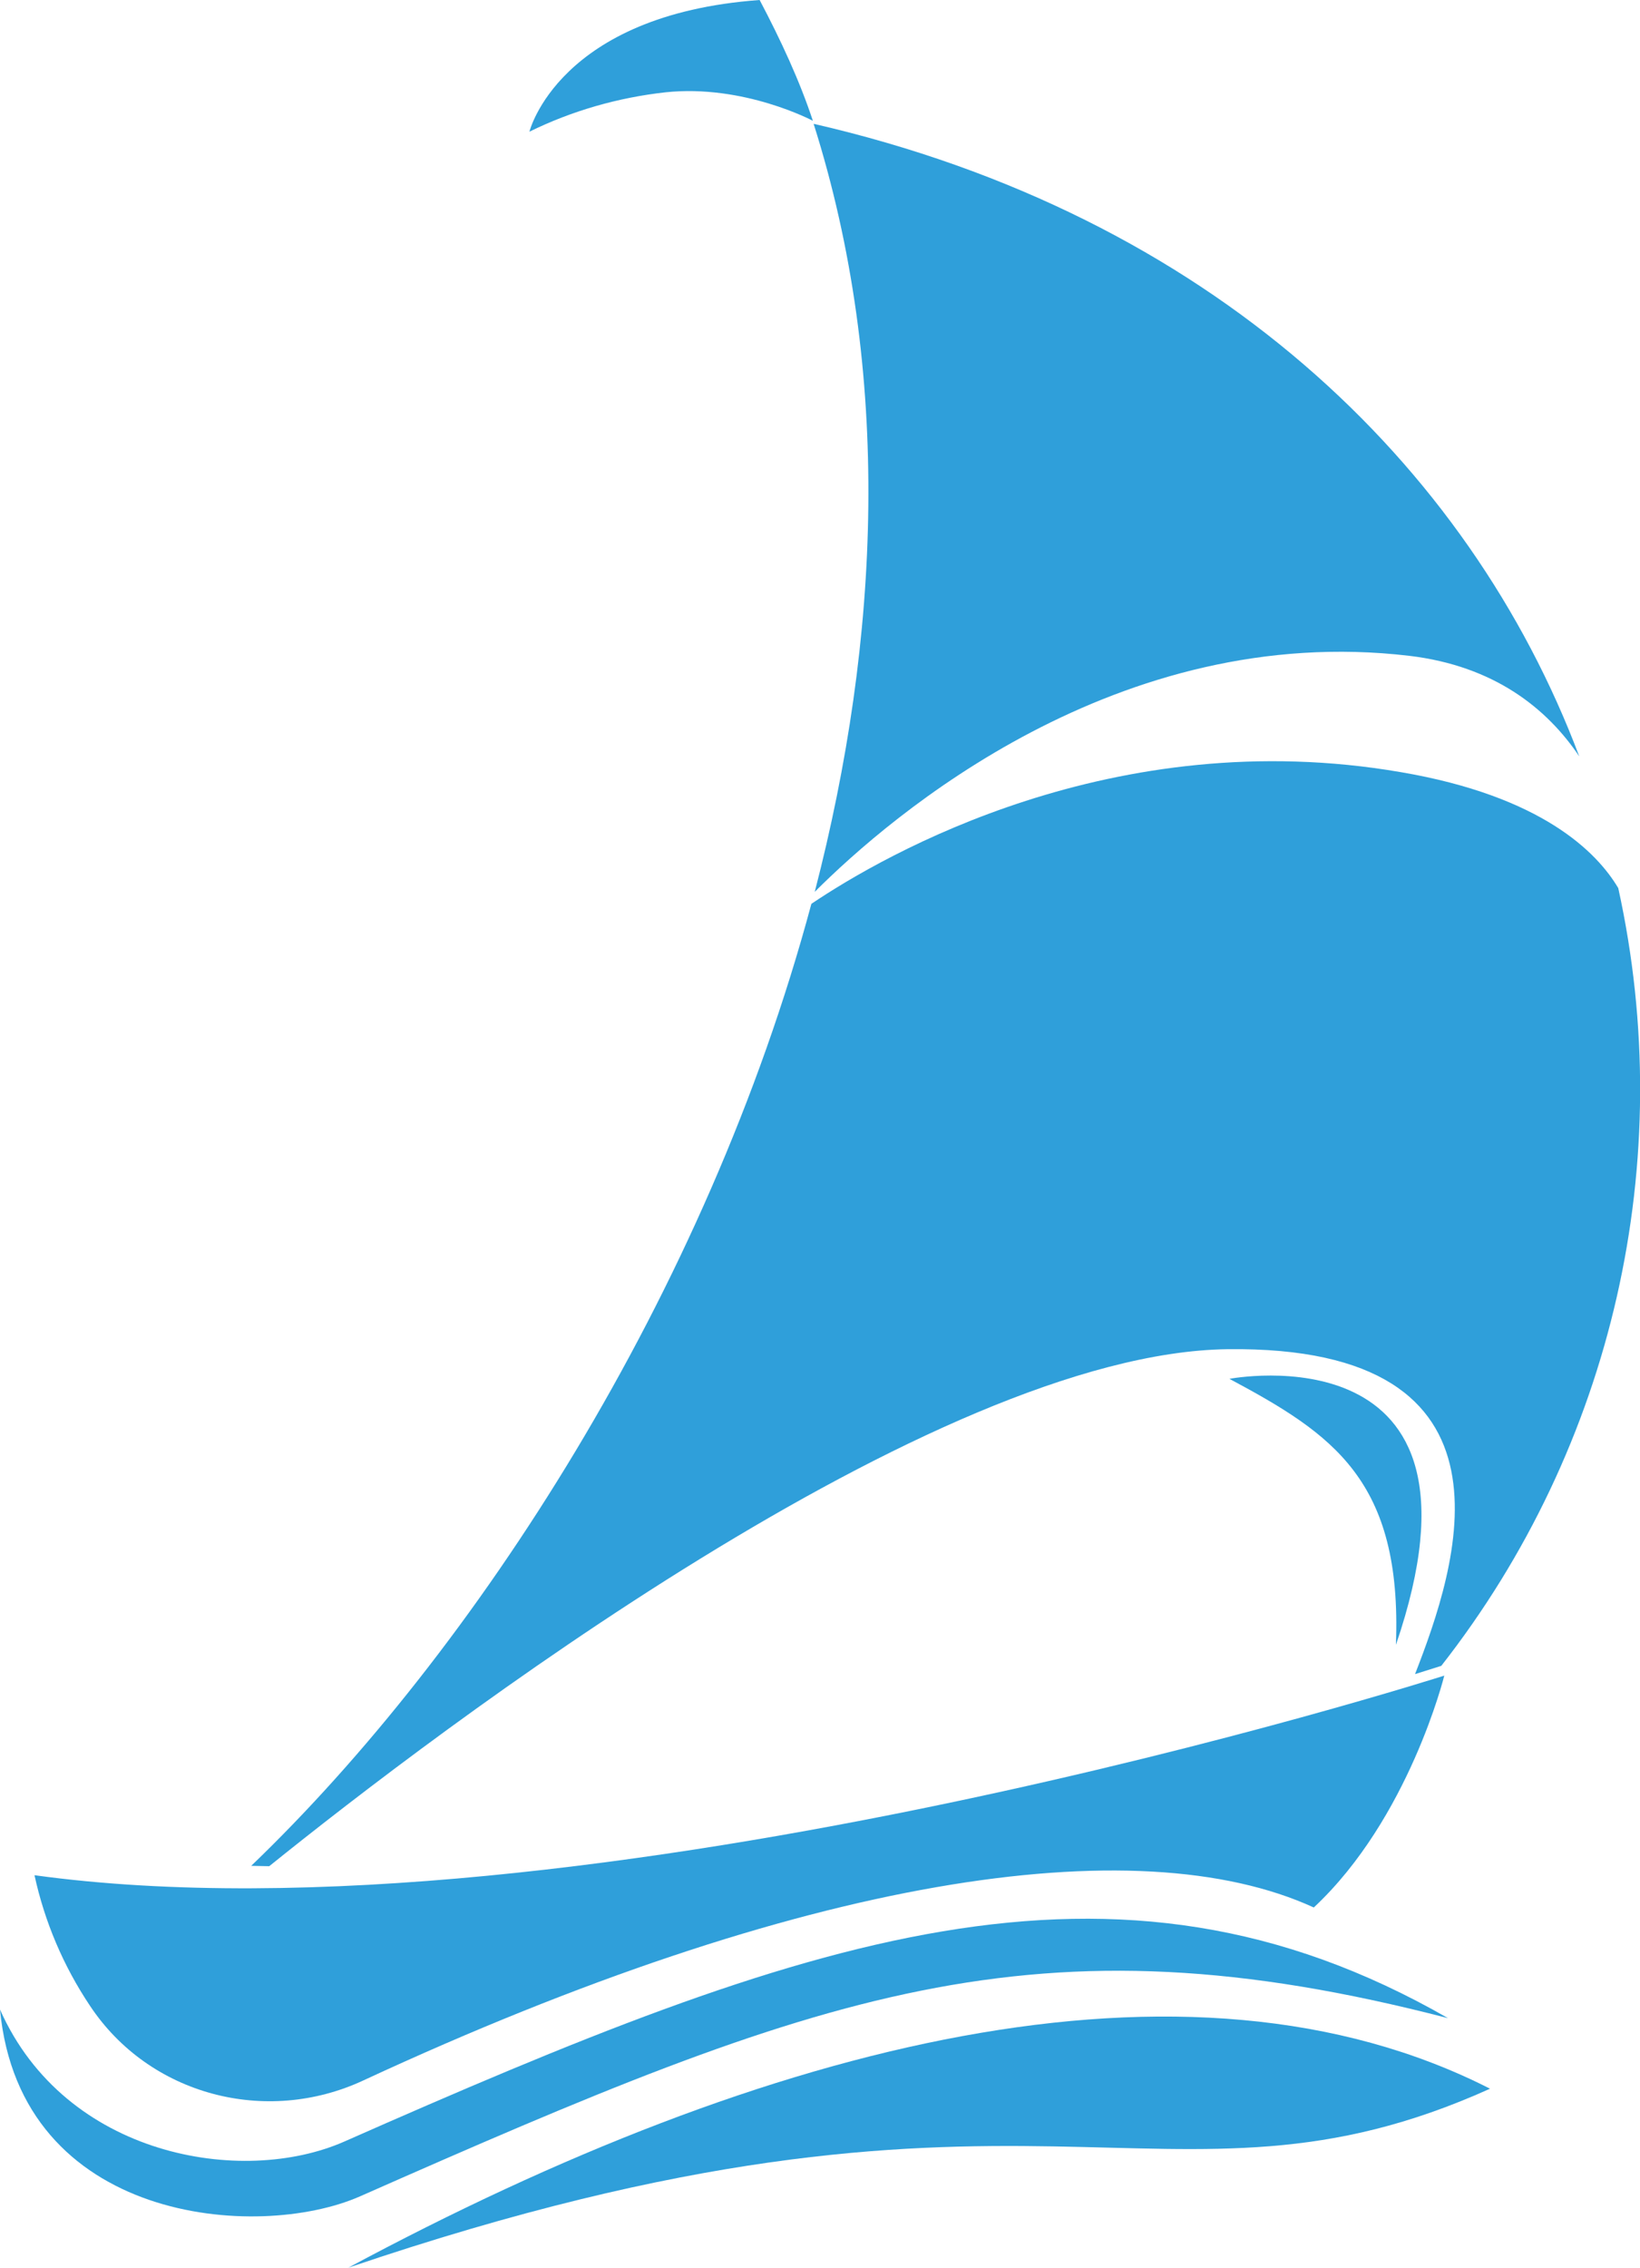 <svg xmlns="http://www.w3.org/2000/svg" xmlns:xlink="http://www.w3.org/1999/xlink" id="Layer_1" x="0px" y="0px" viewBox="0 0 437.4 604.4" style="enable-background:new 0 0 437.4 604.4;" xml:space="preserve"><style type="text/css">	.st0{fill:#2F9FDA;}</style><g id="Group_1568">	<path id="Path_2347" class="st0" d="M217,33c105.8,24.3,174.8,90.6,204.2,168.6c-8.6-12.8-22.7-24.1-45.3-26.8  c-77.8-9.2-138.1,42.4-158.6,62.9C234.8,170.2,238,99.3,217,33"></path>	<path id="Path_2348" class="st0" d="M431.6,236.7c-5.7-9.6-20.4-24.5-58-30.9C297,192.6,236,227.7,216.4,240.9  C188.5,344.8,126.6,440.1,67,497.3c1.6,0,3.2,0.1,4.8,0.1c44.7-36,177-136.8,255.6-137.8c81.4-1,61,58.4,50,86.6l7-2.2  C430.3,385.4,447.6,309.4,431.6,236.7"></path>	<path id="Path_2349" class="st0" d="M385.2,446.6c0,0-229.6,73.3-376,53.2c2.7,12.4,7.7,24.2,14.8,34.8  c15.8,23.8,46.9,32,72.9,19.9c116.9-54.2,206.1-67.8,253.5-46.1C375.8,484.7,385.2,446.6,385.2,446.6"></path>	<path id="Path_2350" class="st0" d="M91.8,570.8c-27.3,12-74.4,4-91.8-35.2c5.4,56.9,68.7,61.8,96,49.8  c122.8-54.2,179.7-76.2,290.2-47.5C296.6,486.5,214.6,516.6,91.8,570.8"></path>	<path id="Path_2351" class="st0" d="M92.9,604.4c182.4-61.9,217.3-8.4,304.5-47.7C316.6,515.6,204.5,544.5,92.9,604.4"></path>	<path id="Path_2352" class="st0" d="M327.9,367.5c27.5,14.7,46.1,27,44.4,70.9C401.4,353.4,327.9,367.5,327.9,367.5"></path>	<path id="Path_2353" class="st0" d="M202.6,0c-53.7,3.9-61.4,35.1-61.4,35.1c11.4-5.6,23.7-9.1,36.3-10.5  c20.9-2.2,39.3,7.6,39.3,7.6C213.3,21.6,208.3,10.8,202.6,0"></path></g></svg>